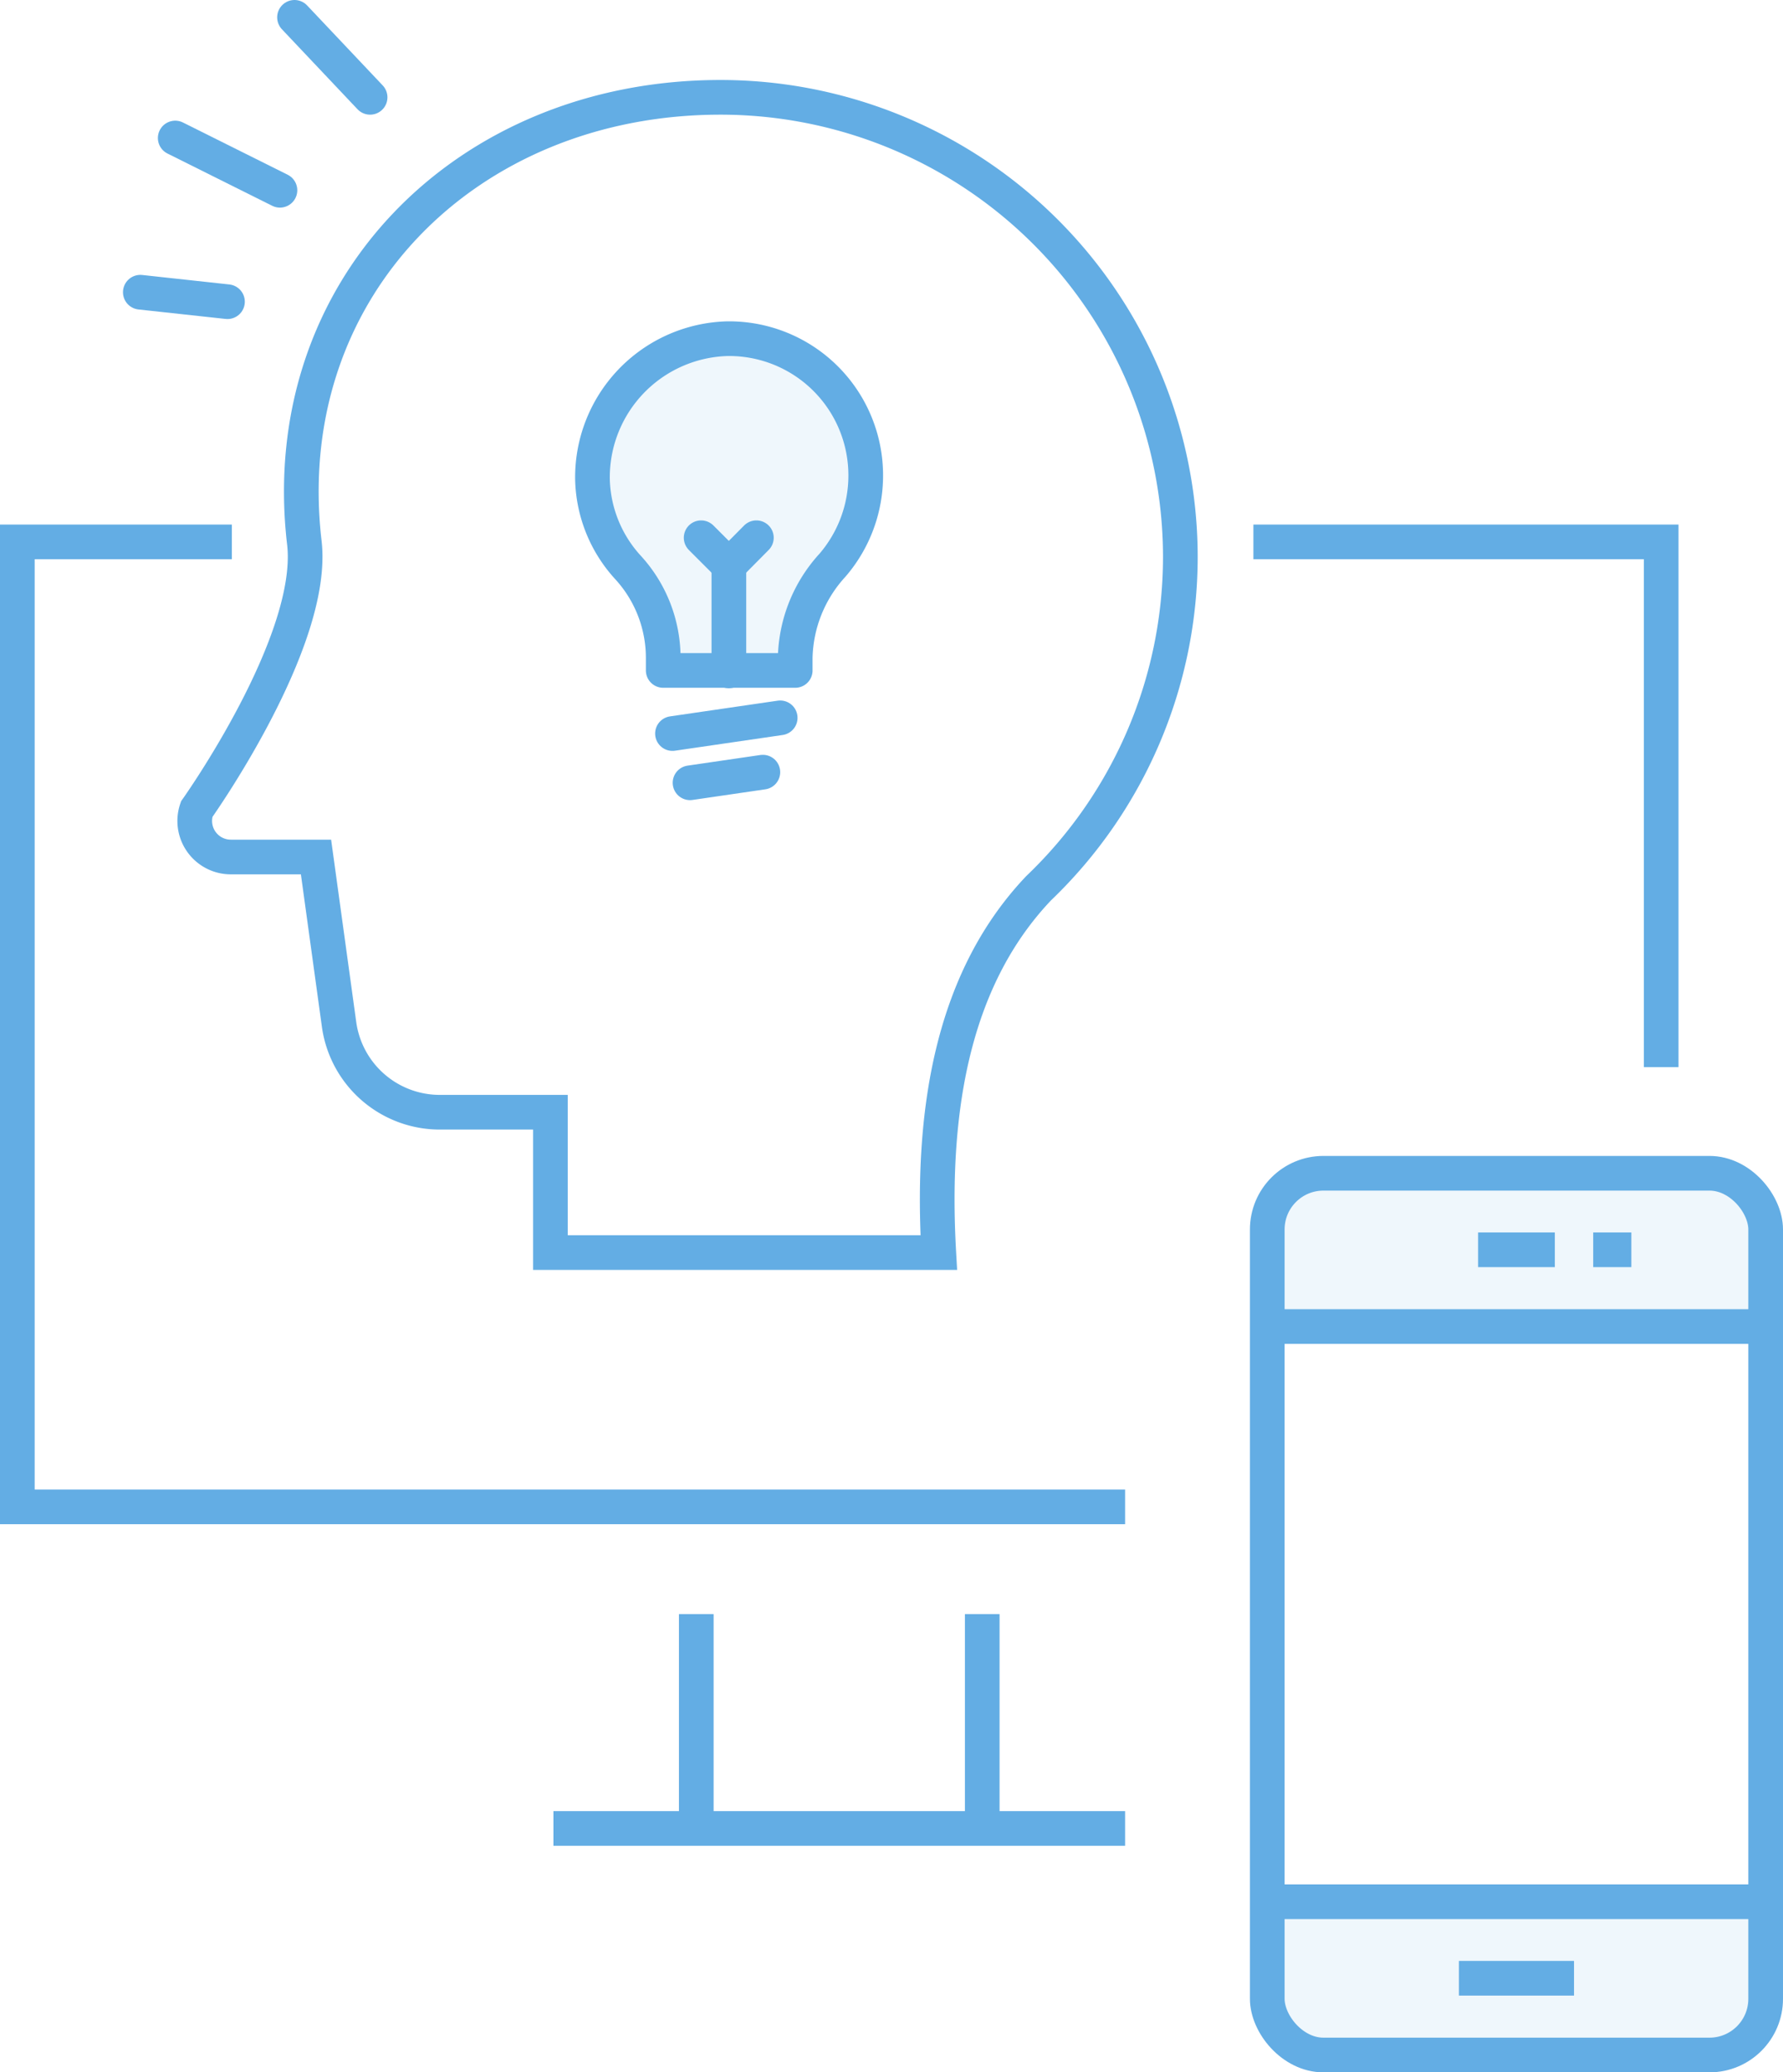 <svg xmlns="http://www.w3.org/2000/svg" viewBox="0 0 77.13 89.64"><defs><style>.cls-1,.cls-3{fill:none;stroke:#63ade4;stroke-width:1.5px;}.cls-1{stroke-miterlimit:10;}.cls-2{fill:#63ade4;opacity:0.1;}.cls-3{stroke-linecap:round;stroke-linejoin:round;}</style></defs><g id="レイヤー_2" data-name="レイヤー 2"><g id="icons"><polyline class="cls-1" points="54.22 23.44 71.86 23.44 71.86 46.16"/><polyline class="cls-1" points="48.67 65.18 0.75 65.18 0.75 23.44 10.03 23.44"/><line class="cls-1" x1="30.12" y1="79.09" x2="30.12" y2="69.82"/><line class="cls-1" x1="42.49" y1="69.82" x2="42.49" y2="79.09"/><line class="cls-1" x1="23.94" y1="79.09" x2="48.67" y2="79.09"/><path class="cls-2" d="M76.36,57.38V52.92a2.18,2.18,0,0,0-2.18-2.17H57a2.17,2.17,0,0,0-2.18,2.17v4.46"/><path class="cls-2" d="M54.82,81.88v4.45A2.17,2.17,0,0,0,57,88.51H74.18a2.18,2.18,0,0,0,2.18-2.18V81.88"/><rect class="cls-1" x="54.82" y="50.75" width="21.56" height="38.14" rx="2.43" transform="translate(131.2 139.64) rotate(-180)"/><line class="cls-1" x1="76.38" y1="82.26" x2="54.82" y2="82.26"/><line class="cls-1" x1="76.38" y1="57.38" x2="54.82" y2="57.38"/><line class="cls-1" x1="63.94" y1="54.06" x2="67.26" y2="54.06"/><line class="cls-1" x1="63.11" y1="85.57" x2="68.09" y2="85.57"/><line class="cls-1" x1="68.92" y1="54.06" x2="70.57" y2="54.06"/><path class="cls-1" d="M51.06,24.1A19.89,19.89,0,0,0,31.16,4.21c-11,0-19.25,8.3-18,19.22C13.7,27.71,8.51,35,8.51,35A1.56,1.56,0,0,0,10,37.07h3.67l1,7.26A4.4,4.4,0,0,0,19,48.11h4.81v6.07h16.8c-.37-6.53.75-12,4.32-15.76A19.84,19.84,0,0,0,51.06,24.1Z"/><path class="cls-2" d="M37.45,20.56a5.91,5.91,0,0,0-6-5.91,6,6,0,0,0-5.82,6.1,5.84,5.84,0,0,0,1.55,3.81,5.79,5.79,0,0,1,1.51,3.9V29h5.71v-.55a6.11,6.11,0,0,1,1.61-4A5.94,5.94,0,0,0,37.45,20.56Z"/><path class="cls-3" d="M37.45,20.56a5.91,5.91,0,0,0-6-5.91,6,6,0,0,0-5.82,6.1,5.84,5.84,0,0,0,1.55,3.81,5.79,5.79,0,0,1,1.51,3.9V29h5.71v-.55a6.11,6.11,0,0,1,1.61-4A5.94,5.94,0,0,0,37.45,20.56Z"/><line class="cls-3" x1="33.75" y1="31.05" x2="29.09" y2="31.73"/><line class="cls-3" x1="33" y1="33.4" x2="29.85" y2="33.86"/><line class="cls-3" x1="31.53" y1="29.02" x2="31.53" y2="24.31"/><polyline class="cls-3" points="30.33 23.26 31.53 24.46 32.72 23.26"/><line class="cls-3" x1="16.01" y1="4.21" x2="12.74" y2="0.75"/><line class="cls-3" x1="12.11" y1="8.23" x2="7.58" y2="5.97"/><line class="cls-3" x1="9.84" y1="13.05" x2="6.07" y2="12.64"/></g></g></svg>